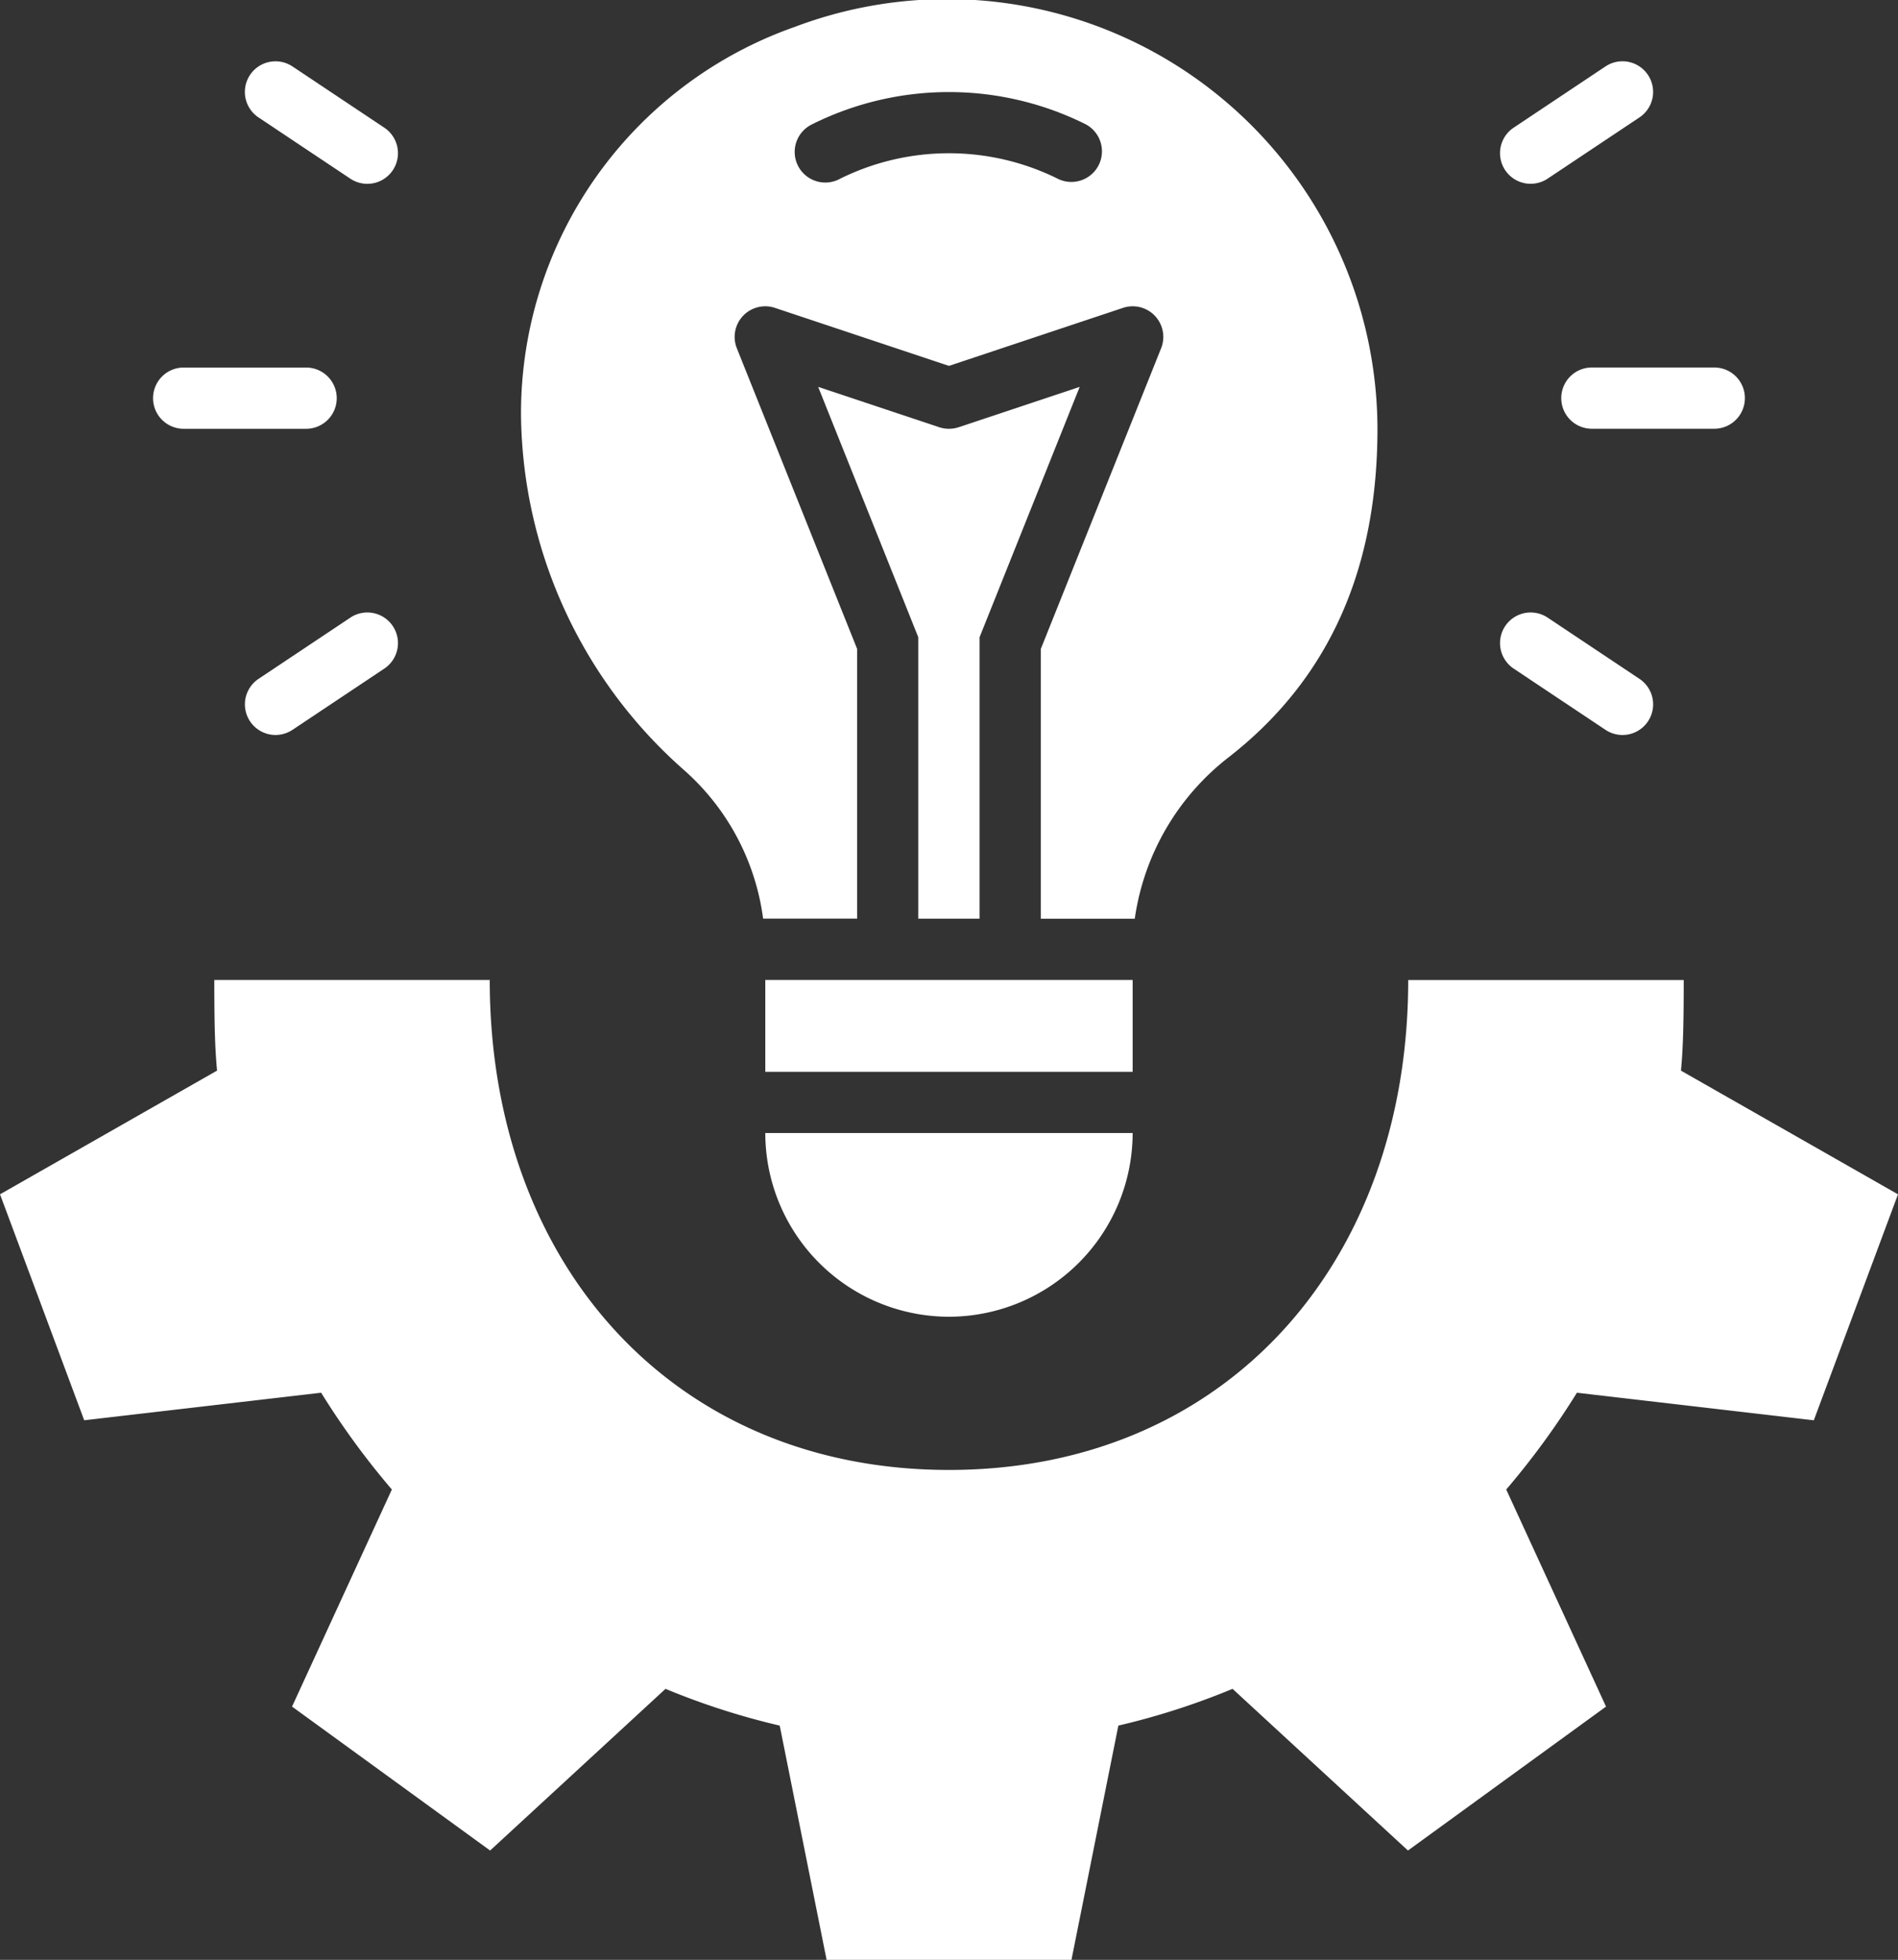 <svg xmlns="http://www.w3.org/2000/svg" width="76.902" height="79.387" viewBox="0 0 76.902 79.387">
  <rect x="0" y="0" width="76.902" height="79.387" fill="#333333" stroke="none"/>
  <defs>
    <style>
      .cls-1 {
        fill: #fff;
      }
    </style>
  </defs>
  <g id="noun-solution-7633985" transform="translate(-18.757 0.055)">
    <path id="Path_631" data-name="Path 631" class="cls-1" d="M502.384,600H487.5v3.721h14.884Z" transform="translate(-437.735 -560.36)"/>
    <path id="Path_632" data-name="Path 632" class="cls-1" d="M494.942,701.2a7.453,7.453,0,0,0,7.442-7.442H487.5A7.448,7.448,0,0,0,494.942,701.2Z" transform="translate(-437.735 -647.918)"/>
    <path id="Path_633" data-name="Path 633" class="cls-1" d="M92.248,617.846l3.411-9.153-8.794-5.011c.074-.806.112-1.612.112-3.671H75.814c0,11.51-7.442,19.846-18.606,19.846S38.6,611.521,38.6,600.01H27.44c0,2.059.037,2.865.112,3.671l-8.794,5.011,3.411,9.153,9.6-1.116a31.724,31.724,0,0,0,2.865,3.92l-4.044,8.794,8.025,5.83,7.107-6.549a29.586,29.586,0,0,0,4.627,1.489l1.9,9.489H62.17l1.9-9.489a29.585,29.585,0,0,0,4.627-1.489l7.107,6.549,8.025-5.83-4.044-8.794a31.71,31.71,0,0,0,2.865-3.92Z" transform="translate(0 -560.369)"/>
    <path id="Path_634" data-name="Path 634" class="cls-1" d="M526.421,258.4V247l4.056-10.14-4.906,1.634a1.256,1.256,0,0,1-.784,0l-4.906-1.634L523.937,247v11.4Z" transform="translate(-467.974 -221.243)"/>
    <path id="Path_635" data-name="Path 635" class="cls-1" d="M344.464,31.155a9.716,9.716,0,0,1,3.185,6h3.811V26.234l-4.875-12.181a1.24,1.24,0,0,1,1.544-1.637l7.051,2.35,7.051-2.35a1.24,1.24,0,0,1,1.544,1.637L358.9,26.234V37.159h3.808a10.071,10.071,0,0,1,3.833-6.562c4.155-3.25,6-7.765,6-13.284A17.443,17.443,0,0,0,348.953,1.027,16.592,16.592,0,0,0,337.84,16.754a19.418,19.418,0,0,0,6.623,14.4Zm5.2-26.19a12.421,12.421,0,0,1,11.027,0,1.24,1.24,0,0,1-.552,2.35,1.222,1.222,0,0,1-.552-.13,9.931,9.931,0,0,0-8.819,0,1.24,1.24,0,1,1-1.1-2.22Z" transform="translate(-297.973 0)"/>
    <path id="Path_636" data-name="Path 636" class="cls-1" d="M173.018,42.253a1.241,1.241,0,0,0,1.377-2.065l-3.721-2.481a1.241,1.241,0,1,0-1.377,2.065Z" transform="translate(-140.066 -35.07)"/>
    <path id="Path_637" data-name="Path 637" class="cls-1" d="M173.019,375.187l-3.721,2.481a1.241,1.241,0,0,0,.688,2.273,1.258,1.258,0,0,0,.688-.208l3.721-2.481a1.241,1.241,0,0,0-1.377-2.065Z" transform="translate(-140.066 -350.224)"/>
    <path id="Path_638" data-name="Path 638" class="cls-1" d="M113.75,227.481h4.961a1.24,1.24,0,0,0,0-2.481H113.75a1.24,1.24,0,1,0,0,2.481Z" transform="translate(-87.551 -210.167)"/>
    <path id="Path_639" data-name="Path 639" class="cls-1" d="M938.749,42.46a1.258,1.258,0,0,0,.688-.208l3.721-2.481a1.241,1.241,0,1,0-1.377-2.065l-3.721,2.481a1.241,1.241,0,0,0,.688,2.273Z" transform="translate(-857.974 -35.07)"/>
    <path id="Path_640" data-name="Path 640" class="cls-1" d="M941.778,379.734a1.241,1.241,0,1,0,1.377-2.065l-3.721-2.481a1.241,1.241,0,1,0-1.377,2.065Z" transform="translate(-857.97 -350.225)"/>
    <path id="Path_641" data-name="Path 641" class="cls-1" d="M975,226.23a1.24,1.24,0,0,0,1.24,1.24H981.2a1.24,1.24,0,0,0,0-2.481H976.24A1.24,1.24,0,0,0,975,226.23Z" transform="translate(-892.985 -210.158)"/>
  </g>
</svg>
